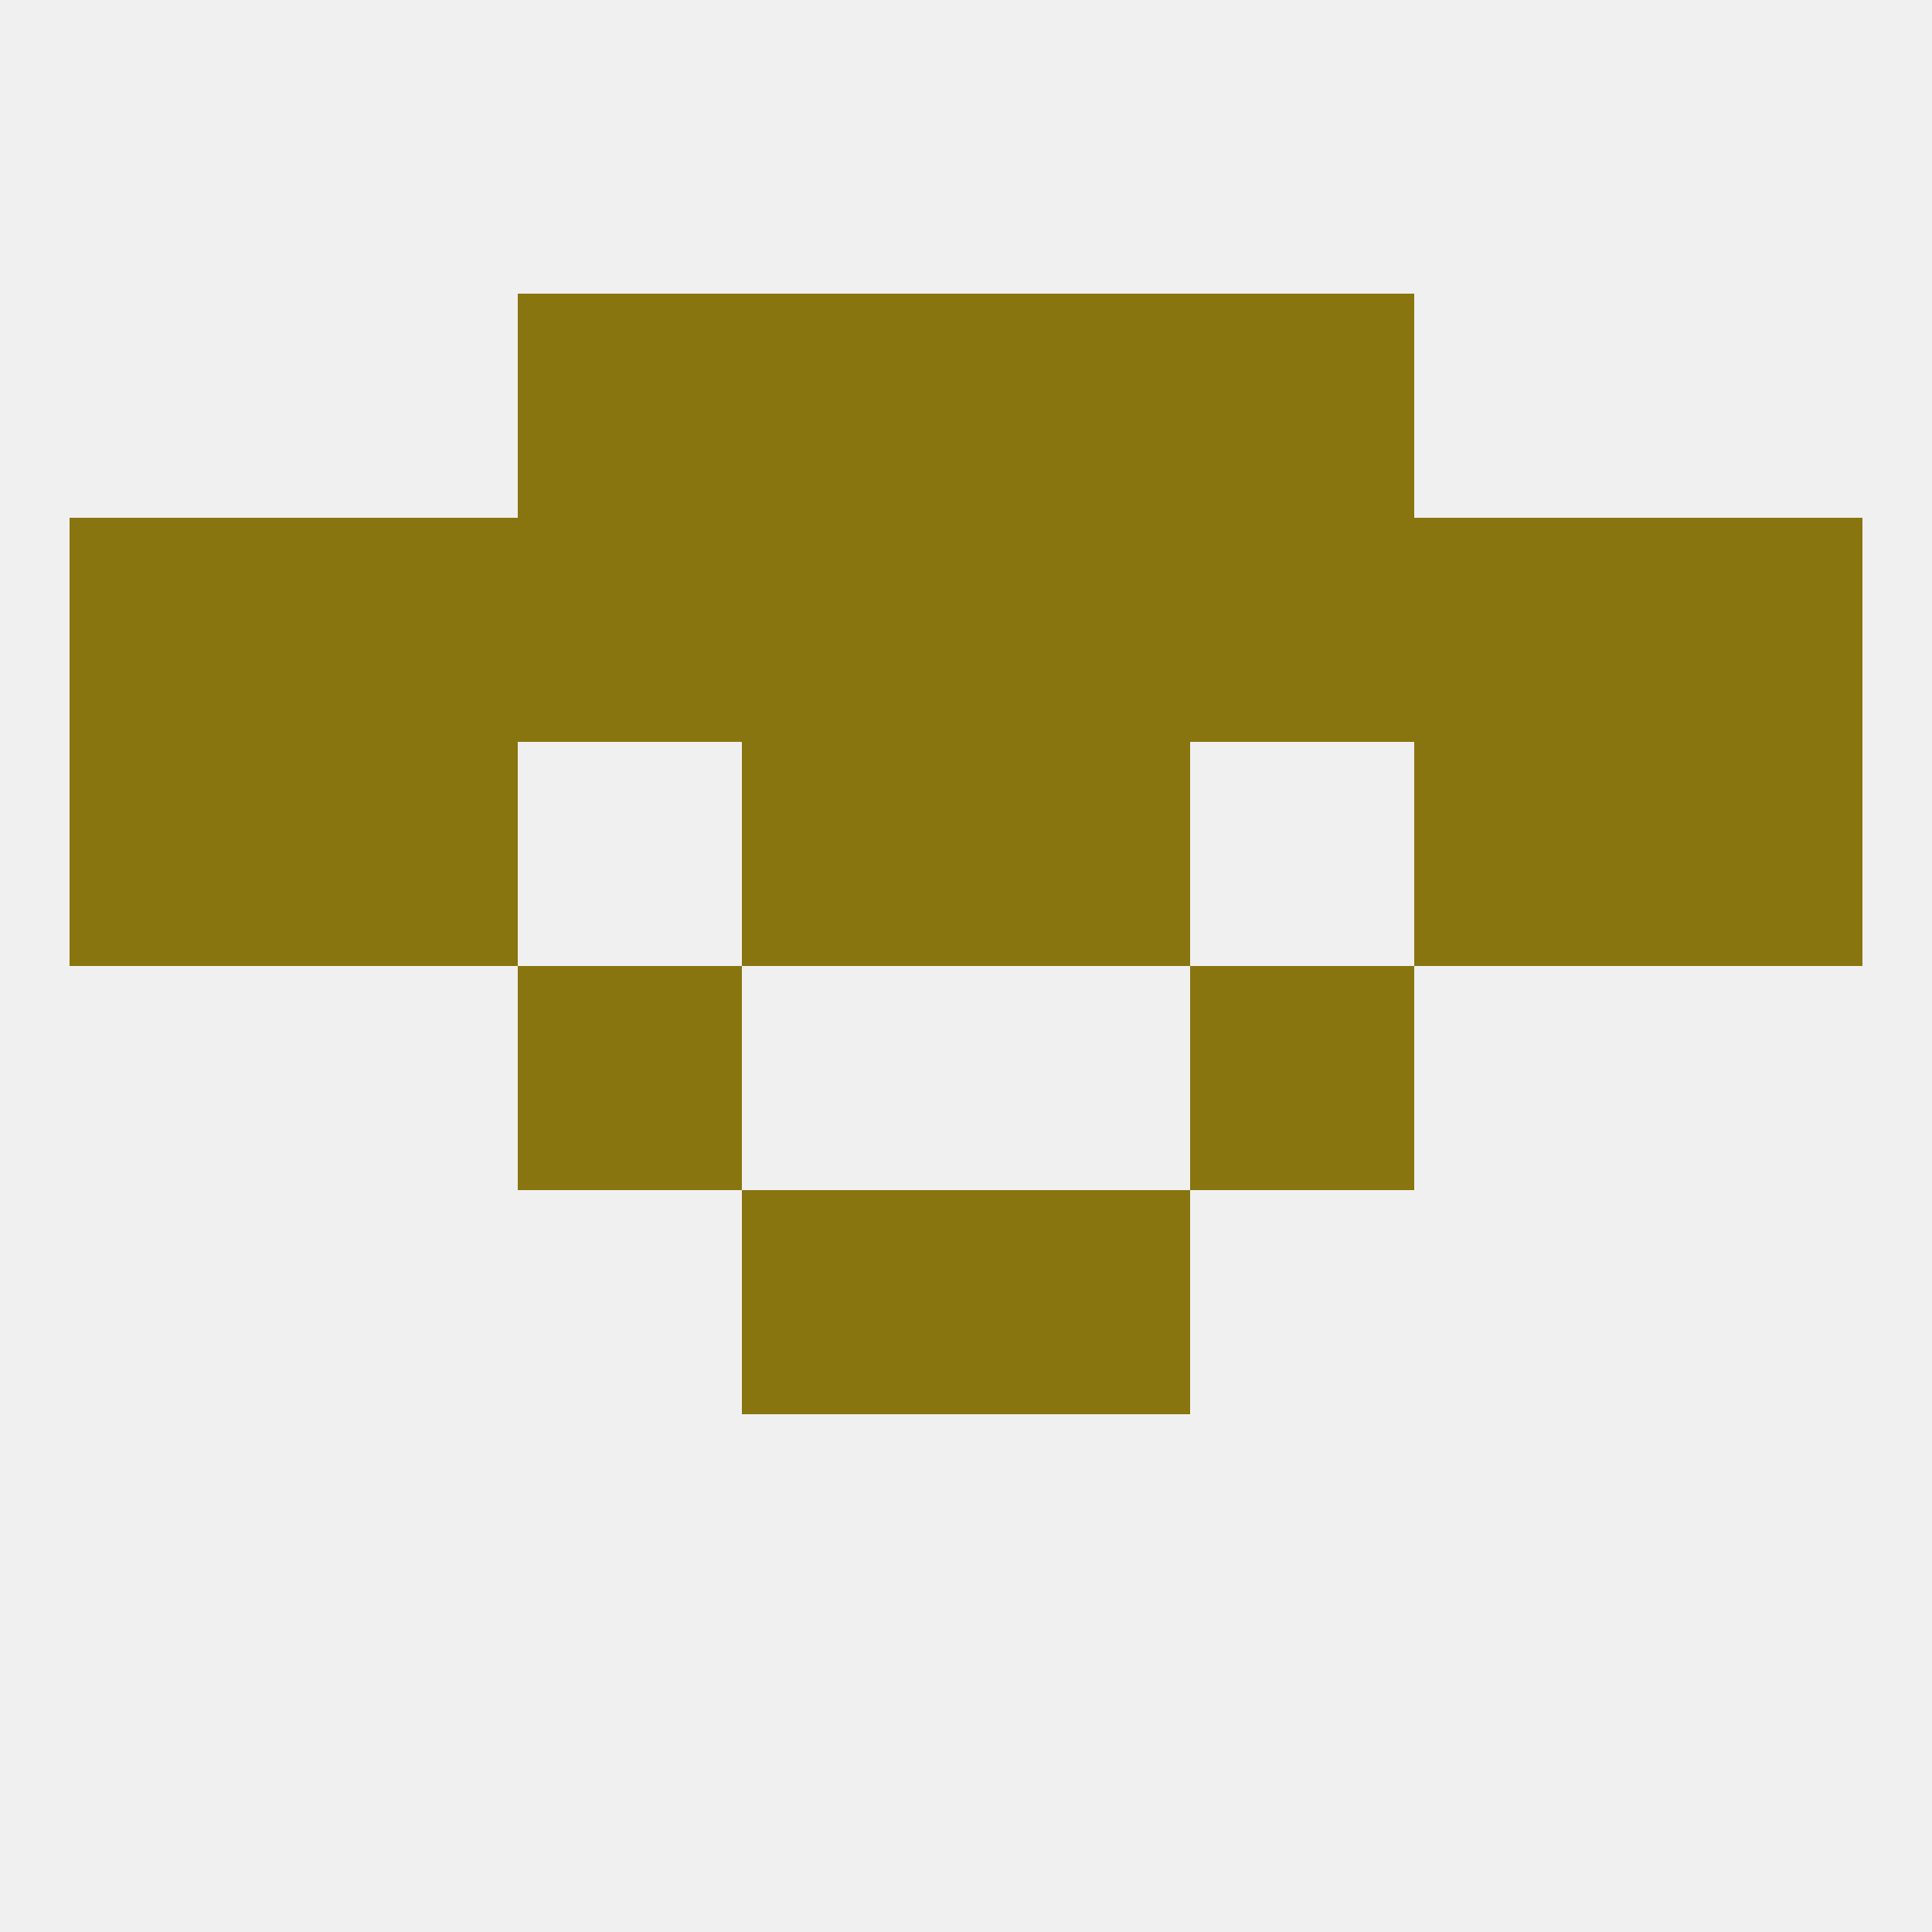 
<!--   <?xml version="1.0"?> -->
<svg version="1.1" baseprofile="full" xmlns="http://www.w3.org/2000/svg" xmlns:xlink="http://www.w3.org/1999/xlink" xmlns:ev="http://www.w3.org/2001/xml-events" width="250" height="250" viewBox="0 0 250 250" >
	<rect width="100%" height="100%" fill="rgba(240,240,240,255)"/>

	<rect x="96" y="96" width="29" height="29" fill="rgba(137,117,15,255)"/>
	<rect x="125" y="96" width="29" height="29" fill="rgba(137,117,15,255)"/>
	<rect x="9" y="96" width="29" height="29" fill="rgba(137,117,15,255)"/>
	<rect x="212" y="96" width="29" height="29" fill="rgba(137,117,15,255)"/>
	<rect x="38" y="96" width="29" height="29" fill="rgba(137,117,15,255)"/>
	<rect x="183" y="96" width="29" height="29" fill="rgba(137,117,15,255)"/>
	<rect x="96" y="154" width="29" height="29" fill="rgba(137,117,15,255)"/>
	<rect x="125" y="154" width="29" height="29" fill="rgba(137,117,15,255)"/>
	<rect x="67" y="125" width="29" height="29" fill="rgba(137,117,15,255)"/>
	<rect x="154" y="125" width="29" height="29" fill="rgba(137,117,15,255)"/>
	<rect x="67" y="67" width="29" height="29" fill="rgba(137,117,15,255)"/>
	<rect x="154" y="67" width="29" height="29" fill="rgba(137,117,15,255)"/>
	<rect x="38" y="67" width="29" height="29" fill="rgba(137,117,15,255)"/>
	<rect x="183" y="67" width="29" height="29" fill="rgba(137,117,15,255)"/>
	<rect x="9" y="67" width="29" height="29" fill="rgba(137,117,15,255)"/>
	<rect x="212" y="67" width="29" height="29" fill="rgba(137,117,15,255)"/>
	<rect x="125" y="67" width="29" height="29" fill="rgba(137,117,15,255)"/>
	<rect x="96" y="67" width="29" height="29" fill="rgba(137,117,15,255)"/>
	<rect x="154" y="38" width="29" height="29" fill="rgba(137,117,15,255)"/>
	<rect x="96" y="38" width="29" height="29" fill="rgba(137,117,15,255)"/>
	<rect x="125" y="38" width="29" height="29" fill="rgba(137,117,15,255)"/>
	<rect x="67" y="38" width="29" height="29" fill="rgba(137,117,15,255)"/>
</svg>